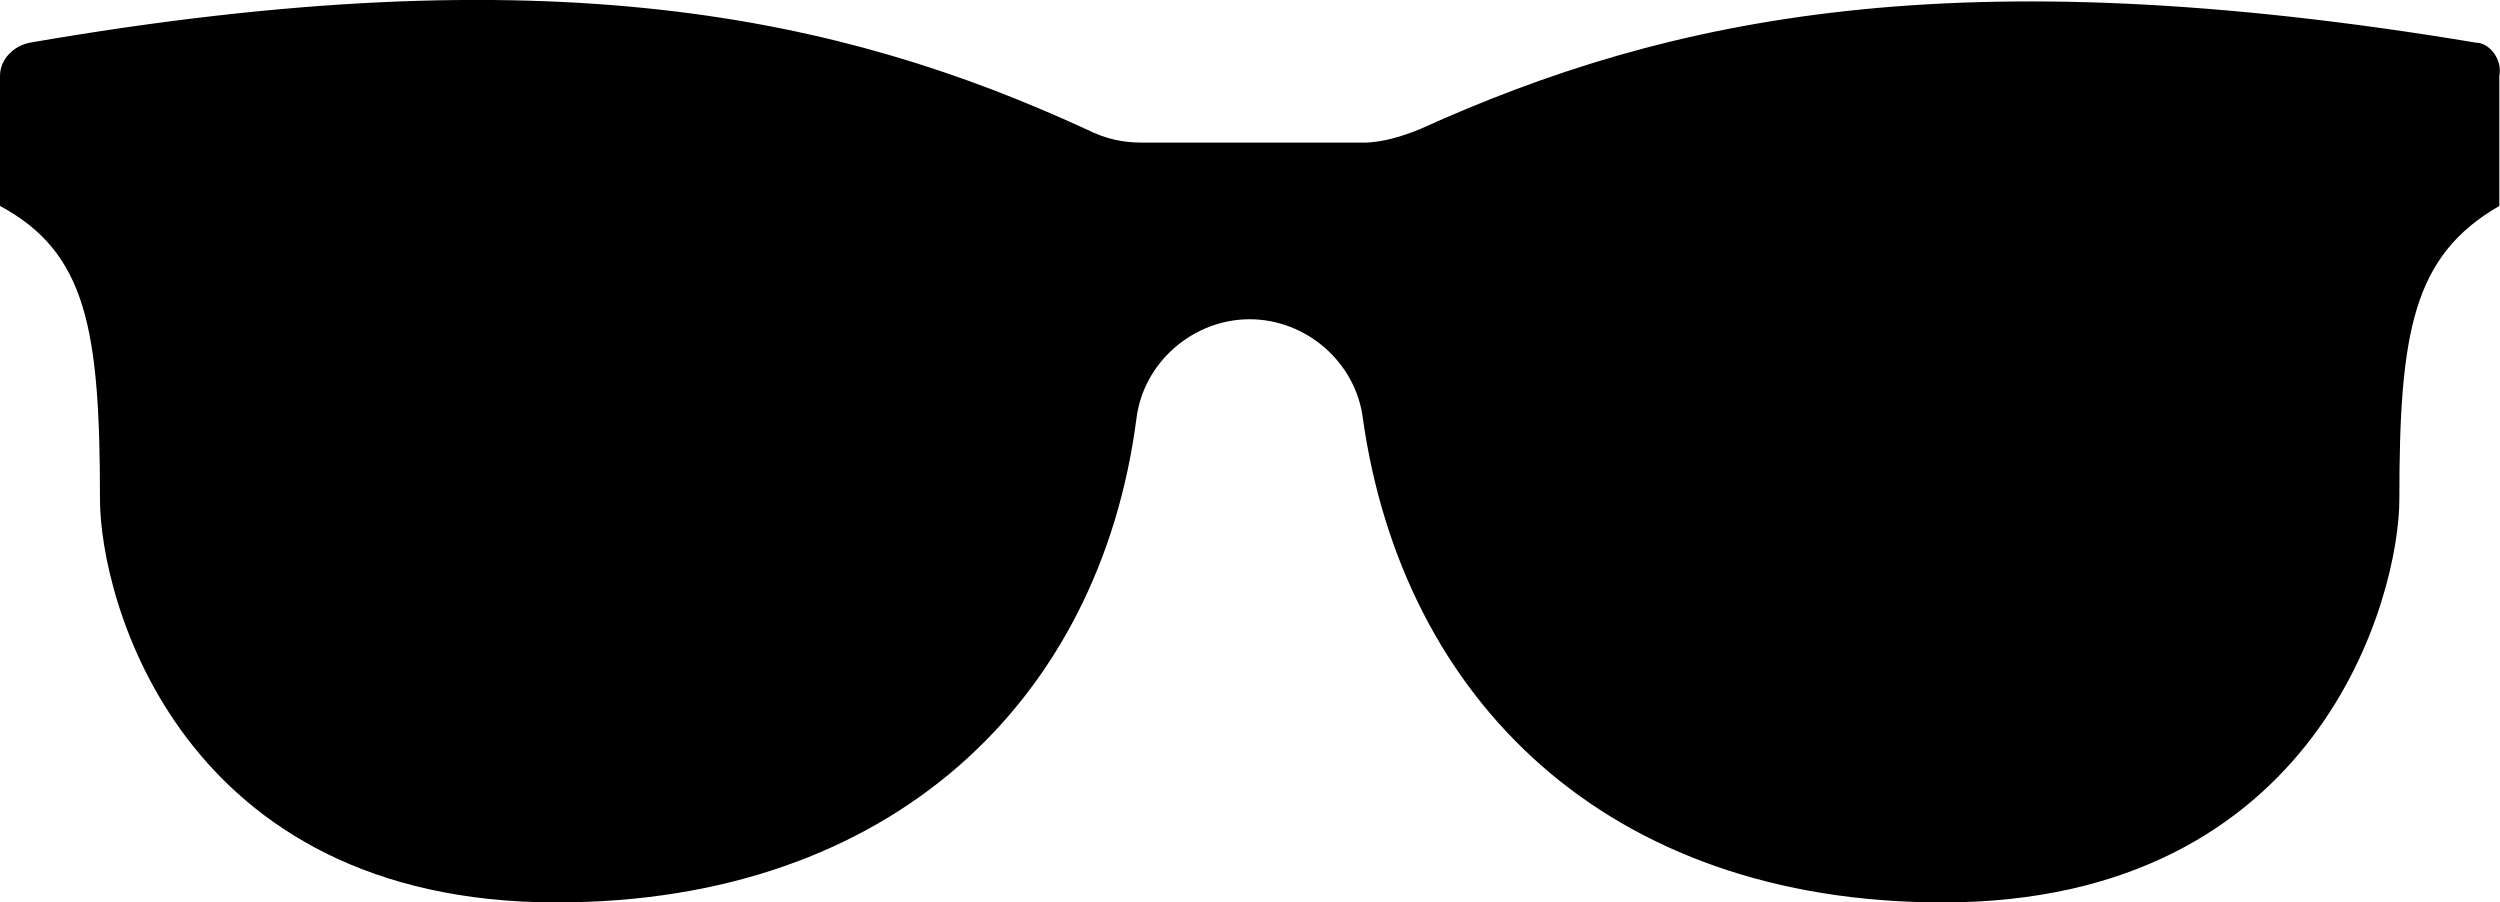 <?xml version="1.0" encoding="UTF-8"?>
<svg id="Layer_2" data-name="Layer 2" xmlns="http://www.w3.org/2000/svg" viewBox="0 0 75.02 27.08">
  <defs>
    <style>
      .cls-1 {
        stroke-width: 0px;
      }
    </style>
  </defs>
  <g id="Layer_1-2" data-name="Layer 1">
    <path class="cls-1" d="M74.3,1.28c-15.6-2.6-24.2-.8-31.7,2.6-.5.2-1.1.4-1.7.4h-6.6c-.6,0-1.1-.1-1.7-.4C25.2.48,16.5-1.42.9,1.28c-.5.1-.9.5-.9,1v3.9c2.6,1.4,3,3.7,3,8.8,0,3,2.4,12.1,13.7,12.1,10.1,0,16.3-6.1,17.4-14.5.2-1.7,1.7-3,3.4-3s3.2,1.3,3.4,3c1.2,8.4,7.3,14.5,17.4,14.5,11.3,0,13.7-9.2,13.7-12.1,0-5,.4-7.3,3-8.8v-3.9c.1-.5-.3-1-.7-1Z"/>
  </g>
</svg>